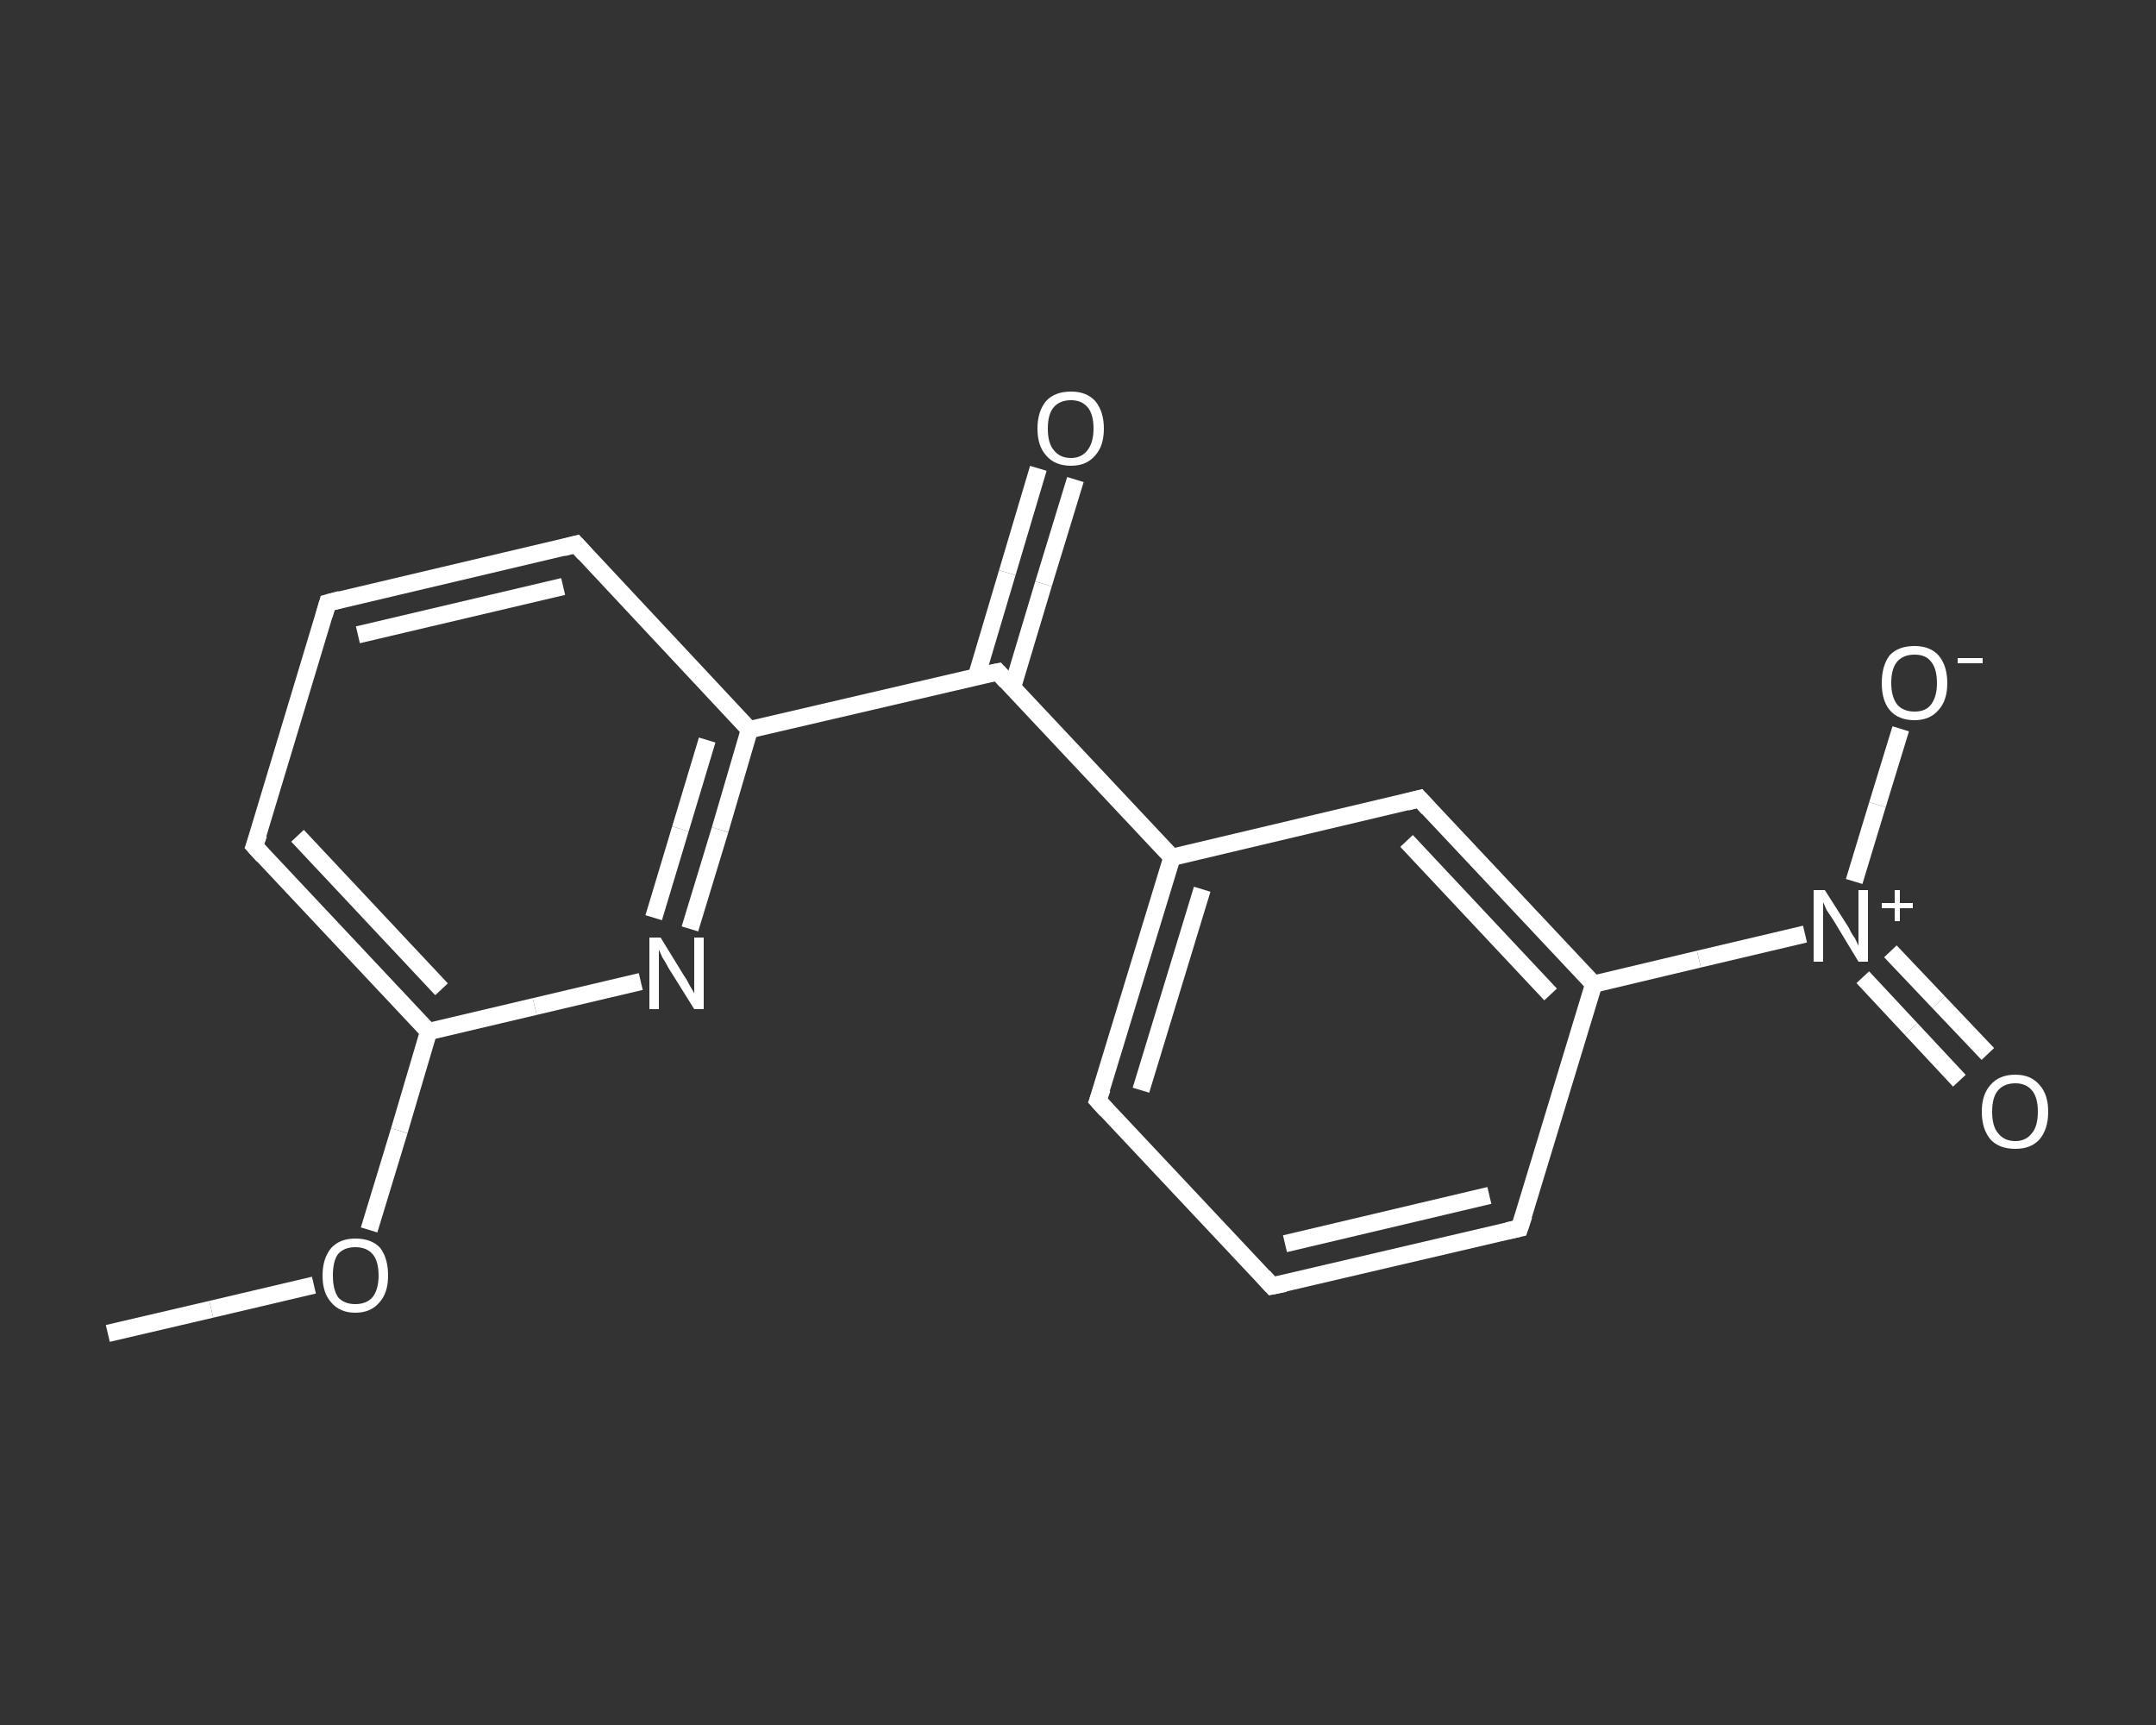 <?xml version='1.0' encoding='iso-8859-1'?>
<svg version='1.1' baseProfile='full'
              xmlns='http://www.w3.org/2000/svg'
                      xmlns:rdkit='http://www.rdkit.org/xml'
                      xmlns:xlink='http://www.w3.org/1999/xlink'
                  xml:space='preserve'
width='250px' height='200px' viewBox='0 0 250 200'>
<rect x="0" y="0" width="250" height="200" fill="#333333" stroke="none"/>
<!-- END OF HEADER -->
<rect style='opacity:1.0;fill:transparent;stroke:none' width='250.0' height='200.0' x='0.0' y='0.0'> </rect>
<path class='bond-0 atom-0 atom-1' d='M 12.5,154.6 L 24.5,151.8' style='fill:none;fill-rule:evenodd;stroke:#FFFFFF;stroke-width:2.0px;stroke-linecap:butt;stroke-linejoin:miter;stroke-opacity:1' />
<path class='bond-0 atom-0 atom-1' d='M 24.5,151.8 L 36.4,149.0' style='fill:none;fill-rule:evenodd;stroke:#FFFFFF;stroke-width:2.0px;stroke-linecap:butt;stroke-linejoin:miter;stroke-opacity:1' />
<path class='bond-1 atom-1 atom-2' d='M 42.8,142.6 L 46.3,131.1' style='fill:none;fill-rule:evenodd;stroke:#FFFFFF;stroke-width:2.0px;stroke-linecap:butt;stroke-linejoin:miter;stroke-opacity:1' />
<path class='bond-1 atom-1 atom-2' d='M 46.3,131.1 L 49.7,119.6' style='fill:none;fill-rule:evenodd;stroke:#FFFFFF;stroke-width:2.0px;stroke-linecap:butt;stroke-linejoin:miter;stroke-opacity:1' />
<path class='bond-2 atom-2 atom-3' d='M 49.7,119.6 L 29.5,98.1' style='fill:none;fill-rule:evenodd;stroke:#FFFFFF;stroke-width:2.0px;stroke-linecap:butt;stroke-linejoin:miter;stroke-opacity:1' />
<path class='bond-2 atom-2 atom-3' d='M 51.2,114.7 L 34.5,96.9' style='fill:none;fill-rule:evenodd;stroke:#FFFFFF;stroke-width:2.0px;stroke-linecap:butt;stroke-linejoin:miter;stroke-opacity:1' />
<path class='bond-3 atom-3 atom-4' d='M 29.5,98.1 L 38.0,69.9' style='fill:none;fill-rule:evenodd;stroke:#FFFFFF;stroke-width:2.0px;stroke-linecap:butt;stroke-linejoin:miter;stroke-opacity:1' />
<path class='bond-4 atom-4 atom-5' d='M 38.0,69.9 L 66.8,63.1' style='fill:none;fill-rule:evenodd;stroke:#FFFFFF;stroke-width:2.0px;stroke-linecap:butt;stroke-linejoin:miter;stroke-opacity:1' />
<path class='bond-4 atom-4 atom-5' d='M 41.5,73.6 L 65.3,68.0' style='fill:none;fill-rule:evenodd;stroke:#FFFFFF;stroke-width:2.0px;stroke-linecap:butt;stroke-linejoin:miter;stroke-opacity:1' />
<path class='bond-5 atom-5 atom-6' d='M 66.8,63.1 L 86.9,84.6' style='fill:none;fill-rule:evenodd;stroke:#FFFFFF;stroke-width:2.0px;stroke-linecap:butt;stroke-linejoin:miter;stroke-opacity:1' />
<path class='bond-6 atom-6 atom-7' d='M 86.9,84.6 L 115.7,77.9' style='fill:none;fill-rule:evenodd;stroke:#FFFFFF;stroke-width:2.0px;stroke-linecap:butt;stroke-linejoin:miter;stroke-opacity:1' />
<path class='bond-7 atom-7 atom-8' d='M 117.4,79.7 L 121.0,67.7' style='fill:none;fill-rule:evenodd;stroke:#FFFFFF;stroke-width:2.0px;stroke-linecap:butt;stroke-linejoin:miter;stroke-opacity:1' />
<path class='bond-7 atom-7 atom-8' d='M 121.0,67.7 L 124.7,55.6' style='fill:none;fill-rule:evenodd;stroke:#FFFFFF;stroke-width:2.0px;stroke-linecap:butt;stroke-linejoin:miter;stroke-opacity:1' />
<path class='bond-7 atom-7 atom-8' d='M 113.2,78.5 L 116.8,66.4' style='fill:none;fill-rule:evenodd;stroke:#FFFFFF;stroke-width:2.0px;stroke-linecap:butt;stroke-linejoin:miter;stroke-opacity:1' />
<path class='bond-7 atom-7 atom-8' d='M 116.8,66.4 L 120.4,54.3' style='fill:none;fill-rule:evenodd;stroke:#FFFFFF;stroke-width:2.0px;stroke-linecap:butt;stroke-linejoin:miter;stroke-opacity:1' />
<path class='bond-8 atom-7 atom-9' d='M 115.7,77.9 L 135.9,99.4' style='fill:none;fill-rule:evenodd;stroke:#FFFFFF;stroke-width:2.0px;stroke-linecap:butt;stroke-linejoin:miter;stroke-opacity:1' />
<path class='bond-9 atom-9 atom-10' d='M 135.9,99.4 L 127.3,127.6' style='fill:none;fill-rule:evenodd;stroke:#FFFFFF;stroke-width:2.0px;stroke-linecap:butt;stroke-linejoin:miter;stroke-opacity:1' />
<path class='bond-9 atom-9 atom-10' d='M 139.4,103.1 L 132.3,126.4' style='fill:none;fill-rule:evenodd;stroke:#FFFFFF;stroke-width:2.0px;stroke-linecap:butt;stroke-linejoin:miter;stroke-opacity:1' />
<path class='bond-10 atom-10 atom-11' d='M 127.3,127.6 L 147.5,149.1' style='fill:none;fill-rule:evenodd;stroke:#FFFFFF;stroke-width:2.0px;stroke-linecap:butt;stroke-linejoin:miter;stroke-opacity:1' />
<path class='bond-11 atom-11 atom-12' d='M 147.5,149.1 L 176.2,142.4' style='fill:none;fill-rule:evenodd;stroke:#FFFFFF;stroke-width:2.0px;stroke-linecap:butt;stroke-linejoin:miter;stroke-opacity:1' />
<path class='bond-11 atom-11 atom-12' d='M 149.0,144.2 L 172.7,138.6' style='fill:none;fill-rule:evenodd;stroke:#FFFFFF;stroke-width:2.0px;stroke-linecap:butt;stroke-linejoin:miter;stroke-opacity:1' />
<path class='bond-12 atom-12 atom-13' d='M 176.2,142.4 L 184.8,114.1' style='fill:none;fill-rule:evenodd;stroke:#FFFFFF;stroke-width:2.0px;stroke-linecap:butt;stroke-linejoin:miter;stroke-opacity:1' />
<path class='bond-13 atom-13 atom-14' d='M 184.8,114.1 L 197.0,111.2' style='fill:none;fill-rule:evenodd;stroke:#FFFFFF;stroke-width:2.0px;stroke-linecap:butt;stroke-linejoin:miter;stroke-opacity:1' />
<path class='bond-13 atom-13 atom-14' d='M 197.0,111.2 L 209.3,108.3' style='fill:none;fill-rule:evenodd;stroke:#FFFFFF;stroke-width:2.0px;stroke-linecap:butt;stroke-linejoin:miter;stroke-opacity:1' />
<path class='bond-14 atom-14 atom-15' d='M 216.0,113.3 L 221.6,119.3' style='fill:none;fill-rule:evenodd;stroke:#FFFFFF;stroke-width:2.0px;stroke-linecap:butt;stroke-linejoin:miter;stroke-opacity:1' />
<path class='bond-14 atom-14 atom-15' d='M 221.6,119.3 L 227.2,125.3' style='fill:none;fill-rule:evenodd;stroke:#FFFFFF;stroke-width:2.0px;stroke-linecap:butt;stroke-linejoin:miter;stroke-opacity:1' />
<path class='bond-14 atom-14 atom-15' d='M 219.2,110.3 L 224.8,116.2' style='fill:none;fill-rule:evenodd;stroke:#FFFFFF;stroke-width:2.0px;stroke-linecap:butt;stroke-linejoin:miter;stroke-opacity:1' />
<path class='bond-14 atom-14 atom-15' d='M 224.8,116.2 L 230.5,122.2' style='fill:none;fill-rule:evenodd;stroke:#FFFFFF;stroke-width:2.0px;stroke-linecap:butt;stroke-linejoin:miter;stroke-opacity:1' />
<path class='bond-15 atom-14 atom-16' d='M 215.0,102.2 L 217.7,93.3' style='fill:none;fill-rule:evenodd;stroke:#FFFFFF;stroke-width:2.0px;stroke-linecap:butt;stroke-linejoin:miter;stroke-opacity:1' />
<path class='bond-15 atom-14 atom-16' d='M 217.7,93.3 L 220.4,84.5' style='fill:none;fill-rule:evenodd;stroke:#FFFFFF;stroke-width:2.0px;stroke-linecap:butt;stroke-linejoin:miter;stroke-opacity:1' />
<path class='bond-16 atom-13 atom-17' d='M 184.8,114.1 L 164.6,92.6' style='fill:none;fill-rule:evenodd;stroke:#FFFFFF;stroke-width:2.0px;stroke-linecap:butt;stroke-linejoin:miter;stroke-opacity:1' />
<path class='bond-16 atom-13 atom-17' d='M 179.8,115.3 L 163.1,97.5' style='fill:none;fill-rule:evenodd;stroke:#FFFFFF;stroke-width:2.0px;stroke-linecap:butt;stroke-linejoin:miter;stroke-opacity:1' />
<path class='bond-17 atom-6 atom-18' d='M 86.9,84.6 L 83.5,96.2' style='fill:none;fill-rule:evenodd;stroke:#FFFFFF;stroke-width:2.0px;stroke-linecap:butt;stroke-linejoin:miter;stroke-opacity:1' />
<path class='bond-17 atom-6 atom-18' d='M 83.5,96.2 L 80.0,107.7' style='fill:none;fill-rule:evenodd;stroke:#FFFFFF;stroke-width:2.0px;stroke-linecap:butt;stroke-linejoin:miter;stroke-opacity:1' />
<path class='bond-17 atom-6 atom-18' d='M 82.0,85.8 L 78.9,96.1' style='fill:none;fill-rule:evenodd;stroke:#FFFFFF;stroke-width:2.0px;stroke-linecap:butt;stroke-linejoin:miter;stroke-opacity:1' />
<path class='bond-17 atom-6 atom-18' d='M 78.9,96.1 L 75.8,106.4' style='fill:none;fill-rule:evenodd;stroke:#FFFFFF;stroke-width:2.0px;stroke-linecap:butt;stroke-linejoin:miter;stroke-opacity:1' />
<path class='bond-18 atom-18 atom-2' d='M 74.3,113.8 L 62.0,116.7' style='fill:none;fill-rule:evenodd;stroke:#FFFFFF;stroke-width:2.0px;stroke-linecap:butt;stroke-linejoin:miter;stroke-opacity:1' />
<path class='bond-18 atom-18 atom-2' d='M 62.0,116.7 L 49.7,119.6' style='fill:none;fill-rule:evenodd;stroke:#FFFFFF;stroke-width:2.0px;stroke-linecap:butt;stroke-linejoin:miter;stroke-opacity:1' />
<path class='bond-19 atom-17 atom-9' d='M 164.6,92.6 L 135.9,99.4' style='fill:none;fill-rule:evenodd;stroke:#FFFFFF;stroke-width:2.0px;stroke-linecap:butt;stroke-linejoin:miter;stroke-opacity:1' />
<path d='M 30.5,99.2 L 29.5,98.1 L 30.0,96.7' style='fill:none;stroke:#FFFFFF;stroke-width:2.0px;stroke-linecap:butt;stroke-linejoin:miter;stroke-opacity:1;' />
<path d='M 37.6,71.3 L 38.0,69.9 L 39.5,69.5' style='fill:none;stroke:#FFFFFF;stroke-width:2.0px;stroke-linecap:butt;stroke-linejoin:miter;stroke-opacity:1;' />
<path d='M 65.3,63.5 L 66.8,63.1 L 67.8,64.2' style='fill:none;stroke:#FFFFFF;stroke-width:2.0px;stroke-linecap:butt;stroke-linejoin:miter;stroke-opacity:1;' />
<path d='M 114.2,78.2 L 115.7,77.9 L 116.7,79.0' style='fill:none;stroke:#FFFFFF;stroke-width:2.0px;stroke-linecap:butt;stroke-linejoin:miter;stroke-opacity:1;' />
<path d='M 127.8,126.2 L 127.3,127.6 L 128.3,128.7' style='fill:none;stroke:#FFFFFF;stroke-width:2.0px;stroke-linecap:butt;stroke-linejoin:miter;stroke-opacity:1;' />
<path d='M 146.5,148.0 L 147.5,149.1 L 149.0,148.8' style='fill:none;stroke:#FFFFFF;stroke-width:2.0px;stroke-linecap:butt;stroke-linejoin:miter;stroke-opacity:1;' />
<path d='M 174.8,142.7 L 176.2,142.4 L 176.7,140.9' style='fill:none;stroke:#FFFFFF;stroke-width:2.0px;stroke-linecap:butt;stroke-linejoin:miter;stroke-opacity:1;' />
<path d='M 165.6,93.7 L 164.6,92.6 L 163.1,93.0' style='fill:none;stroke:#FFFFFF;stroke-width:2.0px;stroke-linecap:butt;stroke-linejoin:miter;stroke-opacity:1;' />
<path class='atom-1' d='M 37.4 147.9
Q 37.4 145.9, 38.4 144.7
Q 39.4 143.6, 41.2 143.6
Q 43.1 143.6, 44.1 144.7
Q 45.0 145.9, 45.0 147.9
Q 45.0 149.9, 44.0 151.0
Q 43.0 152.2, 41.2 152.2
Q 39.4 152.2, 38.4 151.0
Q 37.4 149.9, 37.4 147.9
M 41.2 151.2
Q 42.5 151.2, 43.2 150.4
Q 43.9 149.5, 43.9 147.9
Q 43.9 146.2, 43.2 145.4
Q 42.5 144.6, 41.2 144.6
Q 39.9 144.6, 39.2 145.4
Q 38.6 146.2, 38.6 147.9
Q 38.6 149.5, 39.2 150.4
Q 39.9 151.2, 41.2 151.2
' fill='#FFFFFF'/>
<path class='atom-8' d='M 120.3 49.7
Q 120.3 47.7, 121.3 46.5
Q 122.3 45.4, 124.2 45.4
Q 126.0 45.4, 127.0 46.5
Q 128.0 47.7, 128.0 49.7
Q 128.0 51.7, 127.0 52.8
Q 126.0 54.0, 124.2 54.0
Q 122.3 54.0, 121.3 52.8
Q 120.3 51.7, 120.3 49.7
M 124.2 53.1
Q 125.4 53.1, 126.1 52.2
Q 126.8 51.3, 126.8 49.7
Q 126.8 48.0, 126.1 47.2
Q 125.4 46.4, 124.2 46.4
Q 122.9 46.4, 122.2 47.2
Q 121.5 48.0, 121.5 49.7
Q 121.5 51.4, 122.2 52.2
Q 122.9 53.1, 124.2 53.1
' fill='#FFFFFF'/>
<path class='atom-14' d='M 211.6 103.2
L 214.4 107.6
Q 214.6 108.1, 215.1 108.8
Q 215.5 109.6, 215.5 109.7
L 215.5 103.2
L 216.6 103.2
L 216.6 111.5
L 215.5 111.5
L 212.6 106.7
Q 212.2 106.1, 211.8 105.5
Q 211.5 104.8, 211.4 104.6
L 211.4 111.5
L 210.3 111.5
L 210.3 103.2
L 211.6 103.2
' fill='#FFFFFF'/>
<path class='atom-14' d='M 218.2 104.7
L 219.7 104.7
L 219.7 103.2
L 220.3 103.2
L 220.3 104.7
L 221.8 104.7
L 221.8 105.3
L 220.3 105.3
L 220.3 106.8
L 219.7 106.8
L 219.7 105.3
L 218.2 105.3
L 218.2 104.7
' fill='#FFFFFF'/>
<path class='atom-15' d='M 229.8 128.9
Q 229.8 126.9, 230.8 125.8
Q 231.8 124.6, 233.7 124.6
Q 235.5 124.6, 236.5 125.8
Q 237.5 126.9, 237.5 128.9
Q 237.5 130.9, 236.5 132.1
Q 235.5 133.2, 233.7 133.2
Q 231.8 133.2, 230.8 132.1
Q 229.8 130.9, 229.8 128.9
M 233.7 132.3
Q 234.9 132.3, 235.6 131.4
Q 236.3 130.6, 236.3 128.9
Q 236.3 127.2, 235.6 126.4
Q 234.9 125.6, 233.7 125.6
Q 232.4 125.6, 231.7 126.4
Q 231.0 127.2, 231.0 128.9
Q 231.0 130.6, 231.7 131.4
Q 232.4 132.3, 233.7 132.3
' fill='#FFFFFF'/>
<path class='atom-16' d='M 218.2 79.2
Q 218.2 77.2, 219.1 76.0
Q 220.1 74.9, 222.0 74.9
Q 223.8 74.9, 224.8 76.0
Q 225.8 77.2, 225.8 79.2
Q 225.8 81.2, 224.8 82.3
Q 223.8 83.5, 222.0 83.5
Q 220.1 83.5, 219.1 82.3
Q 218.2 81.2, 218.2 79.2
M 222.0 82.5
Q 223.3 82.5, 223.9 81.7
Q 224.6 80.8, 224.6 79.2
Q 224.6 77.5, 223.9 76.7
Q 223.3 75.9, 222.0 75.9
Q 220.7 75.9, 220.0 76.7
Q 219.3 77.5, 219.3 79.2
Q 219.3 80.8, 220.0 81.7
Q 220.7 82.5, 222.0 82.5
' fill='#FFFFFF'/>
<path class='atom-16' d='M 227.0 76.3
L 229.9 76.3
L 229.9 76.9
L 227.0 76.9
L 227.0 76.3
' fill='#FFFFFF'/>
<path class='atom-18' d='M 76.6 108.7
L 79.3 113.1
Q 79.6 113.5, 80.0 114.3
Q 80.5 115.1, 80.5 115.2
L 80.5 108.7
L 81.6 108.7
L 81.6 117.0
L 80.5 117.0
L 77.5 112.2
Q 77.2 111.6, 76.8 111.0
Q 76.5 110.3, 76.4 110.1
L 76.4 117.0
L 75.3 117.0
L 75.3 108.7
L 76.6 108.7
' fill='#FFFFFF'/>
</svg>
